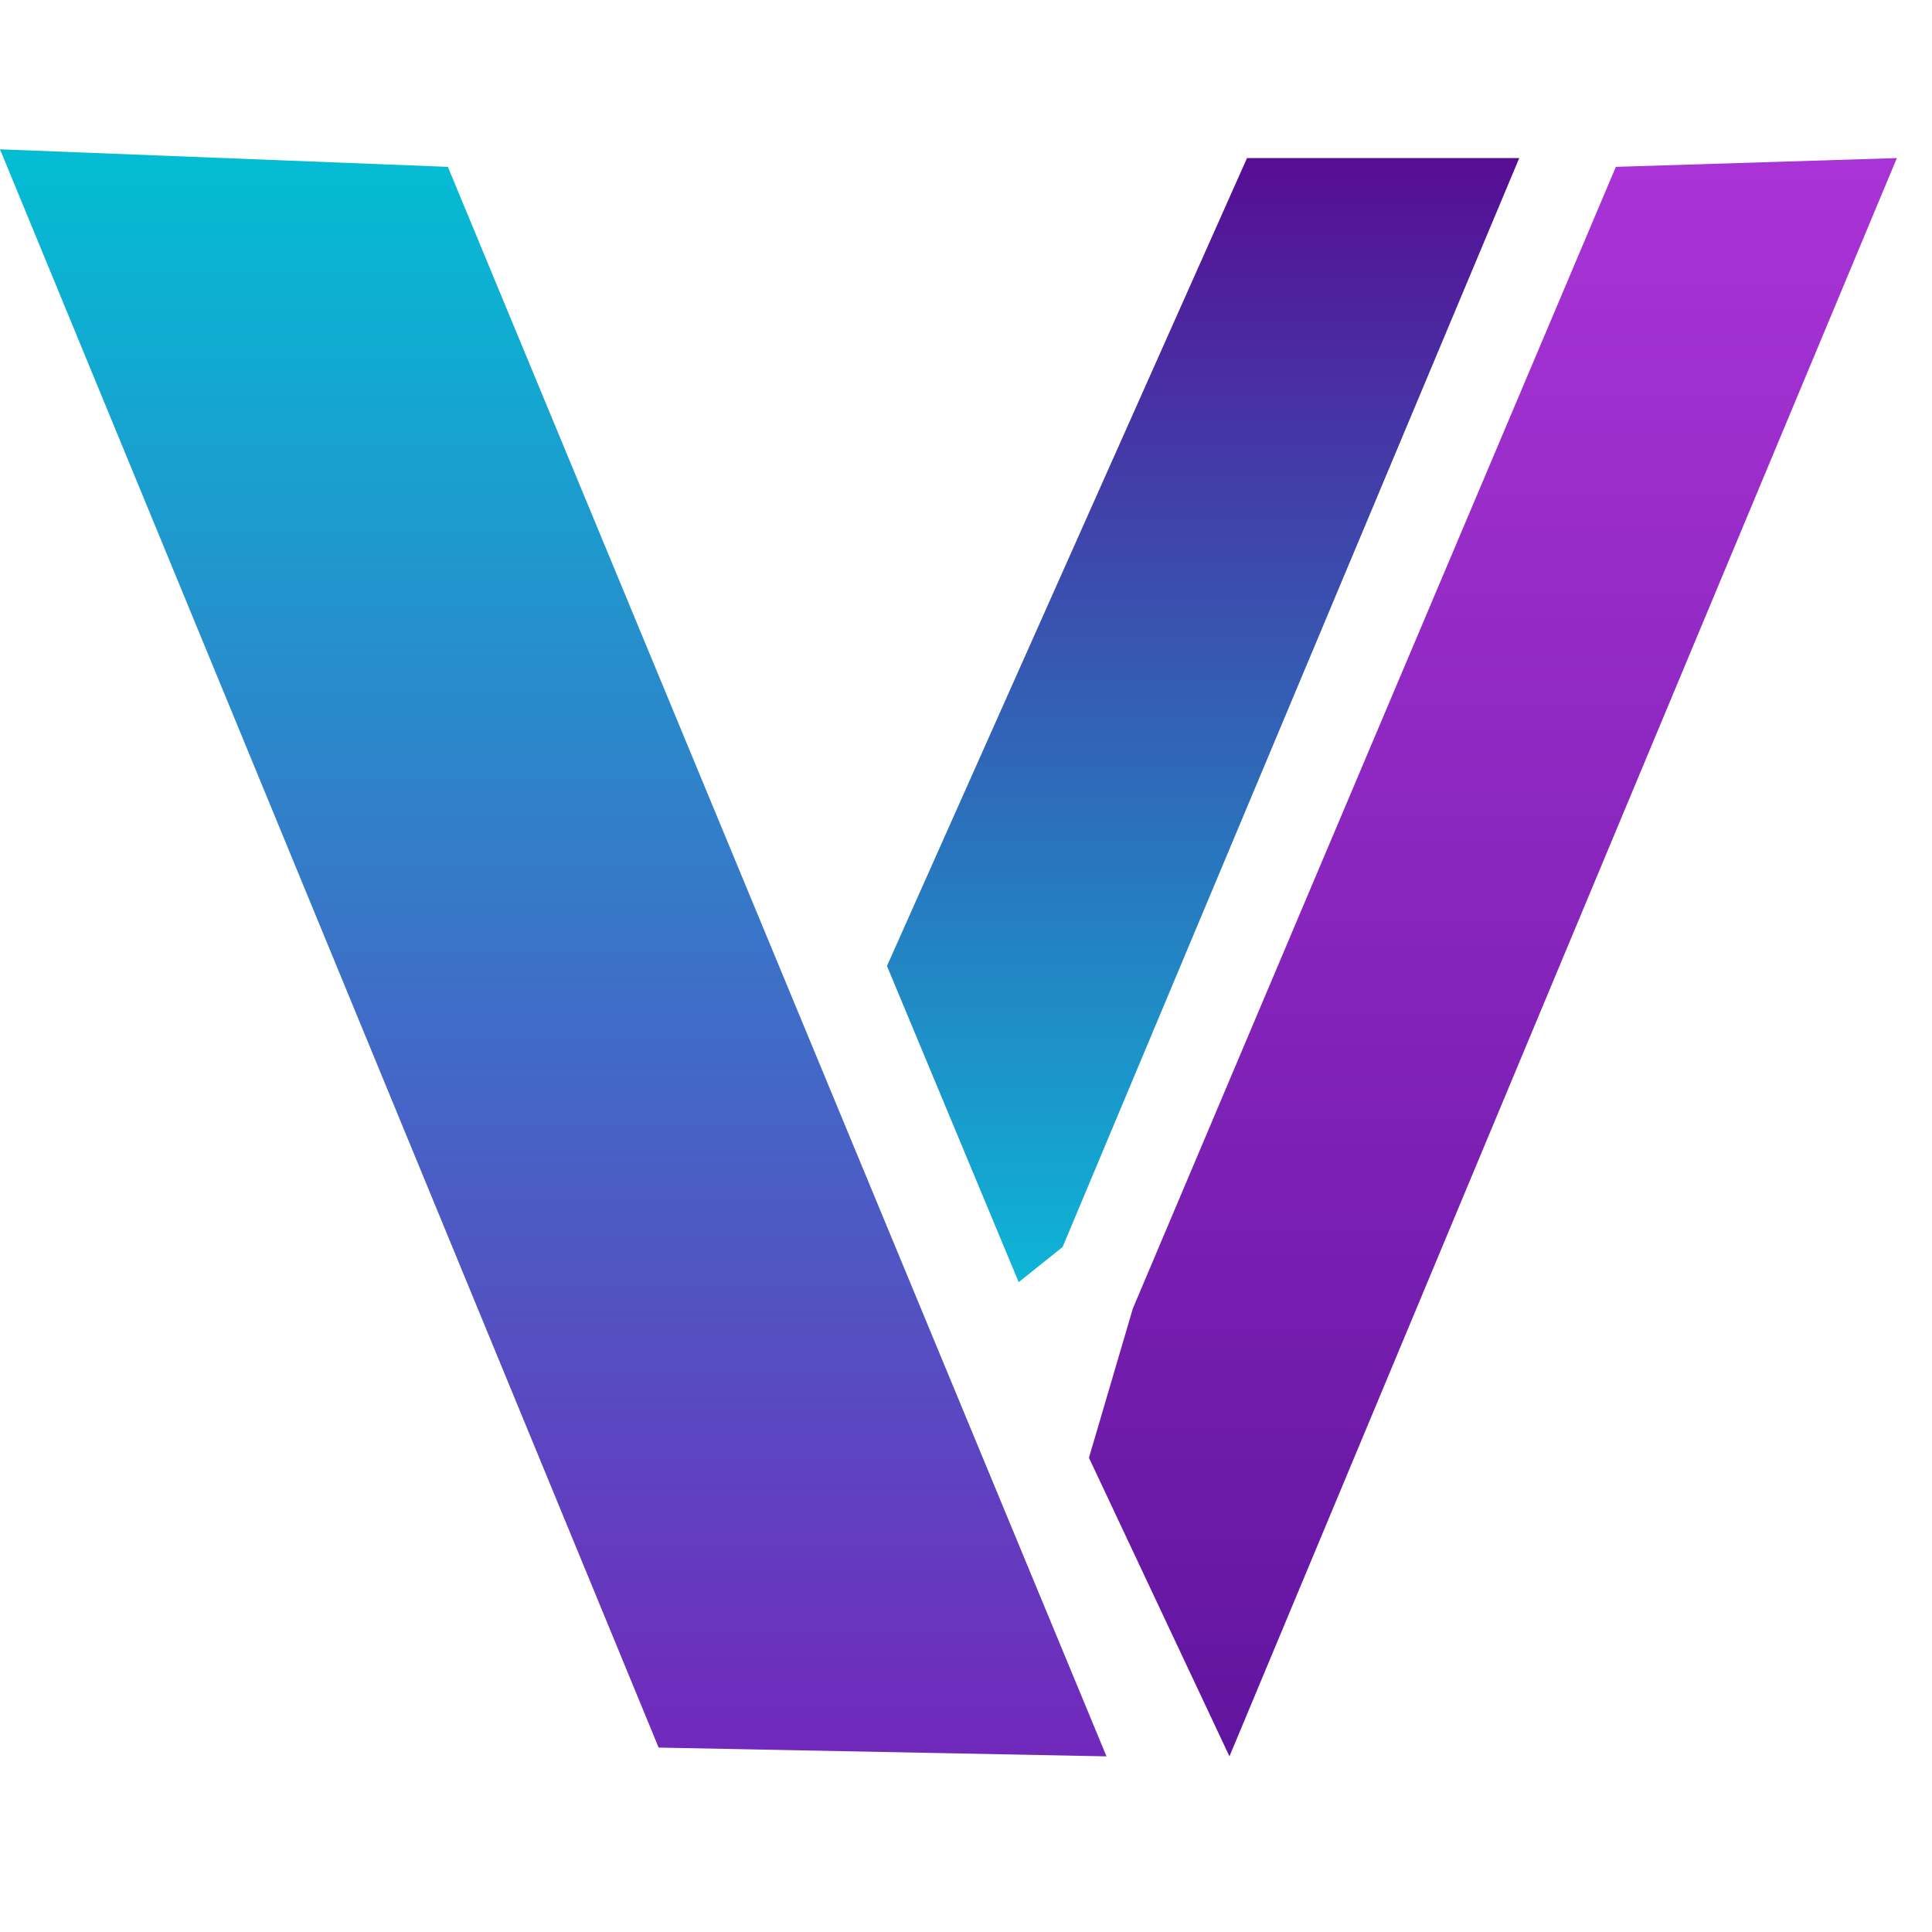 <svg width="32" height="32" viewBox="380 180 220 190" xmlns="http://www.w3.org/2000/svg">
  <defs>
    <!-- Gradient for the Left Leg (Top-Left to Bottom-Right) -->
    <linearGradient id="grad1" x1="0%" y1="0%" x2="0%" y2="100%">
      <stop offset="0%" style="stop-color:#04bcd3;stop-opacity:1" />
      <stop offset="100%" style="stop-color:#7129bc;stop-opacity:1" />
    </linearGradient>

    <!-- Gradient for the Middle Leg (Inverted: Purple to Blue) -->
    <linearGradient id="grad2" x1="0%" y1="0%" x2="0%" y2="100%">
      <stop offset="0%" style="stop-color:#570d95;stop-opacity:1" />
      <stop offset="100%" style="stop-color:#0db5d6;stop-opacity:1" />
    </linearGradient>

    <!-- Gradient for the Right Leg (Purple to Dark Purple) -->
    <linearGradient id="grad3" x1="0%" y1="0%" x2="0%" y2="100%">
      <stop offset="0%" style="stop-color:#a933d6;stop-opacity:1" />
      <stop offset="100%" style="stop-color:#61159f;stop-opacity:1" />
    </linearGradient>
  </defs>

  <!-- Left Shape -->
  <path d="M380,182 L431,184 L506,365 L455,364 Z" fill="url(#grad1)" />

  <!-- Middle Shape -->
  <path d="M522,183 L553,183 L501,307 L496,311 L481,275 Z" fill="url(#grad2)" />

  <!-- Right Shape -->
  <path d="M564,184 L596,183 L520,365 L504,331 L509,314 Z" fill="url(#grad3)" />
</svg>
